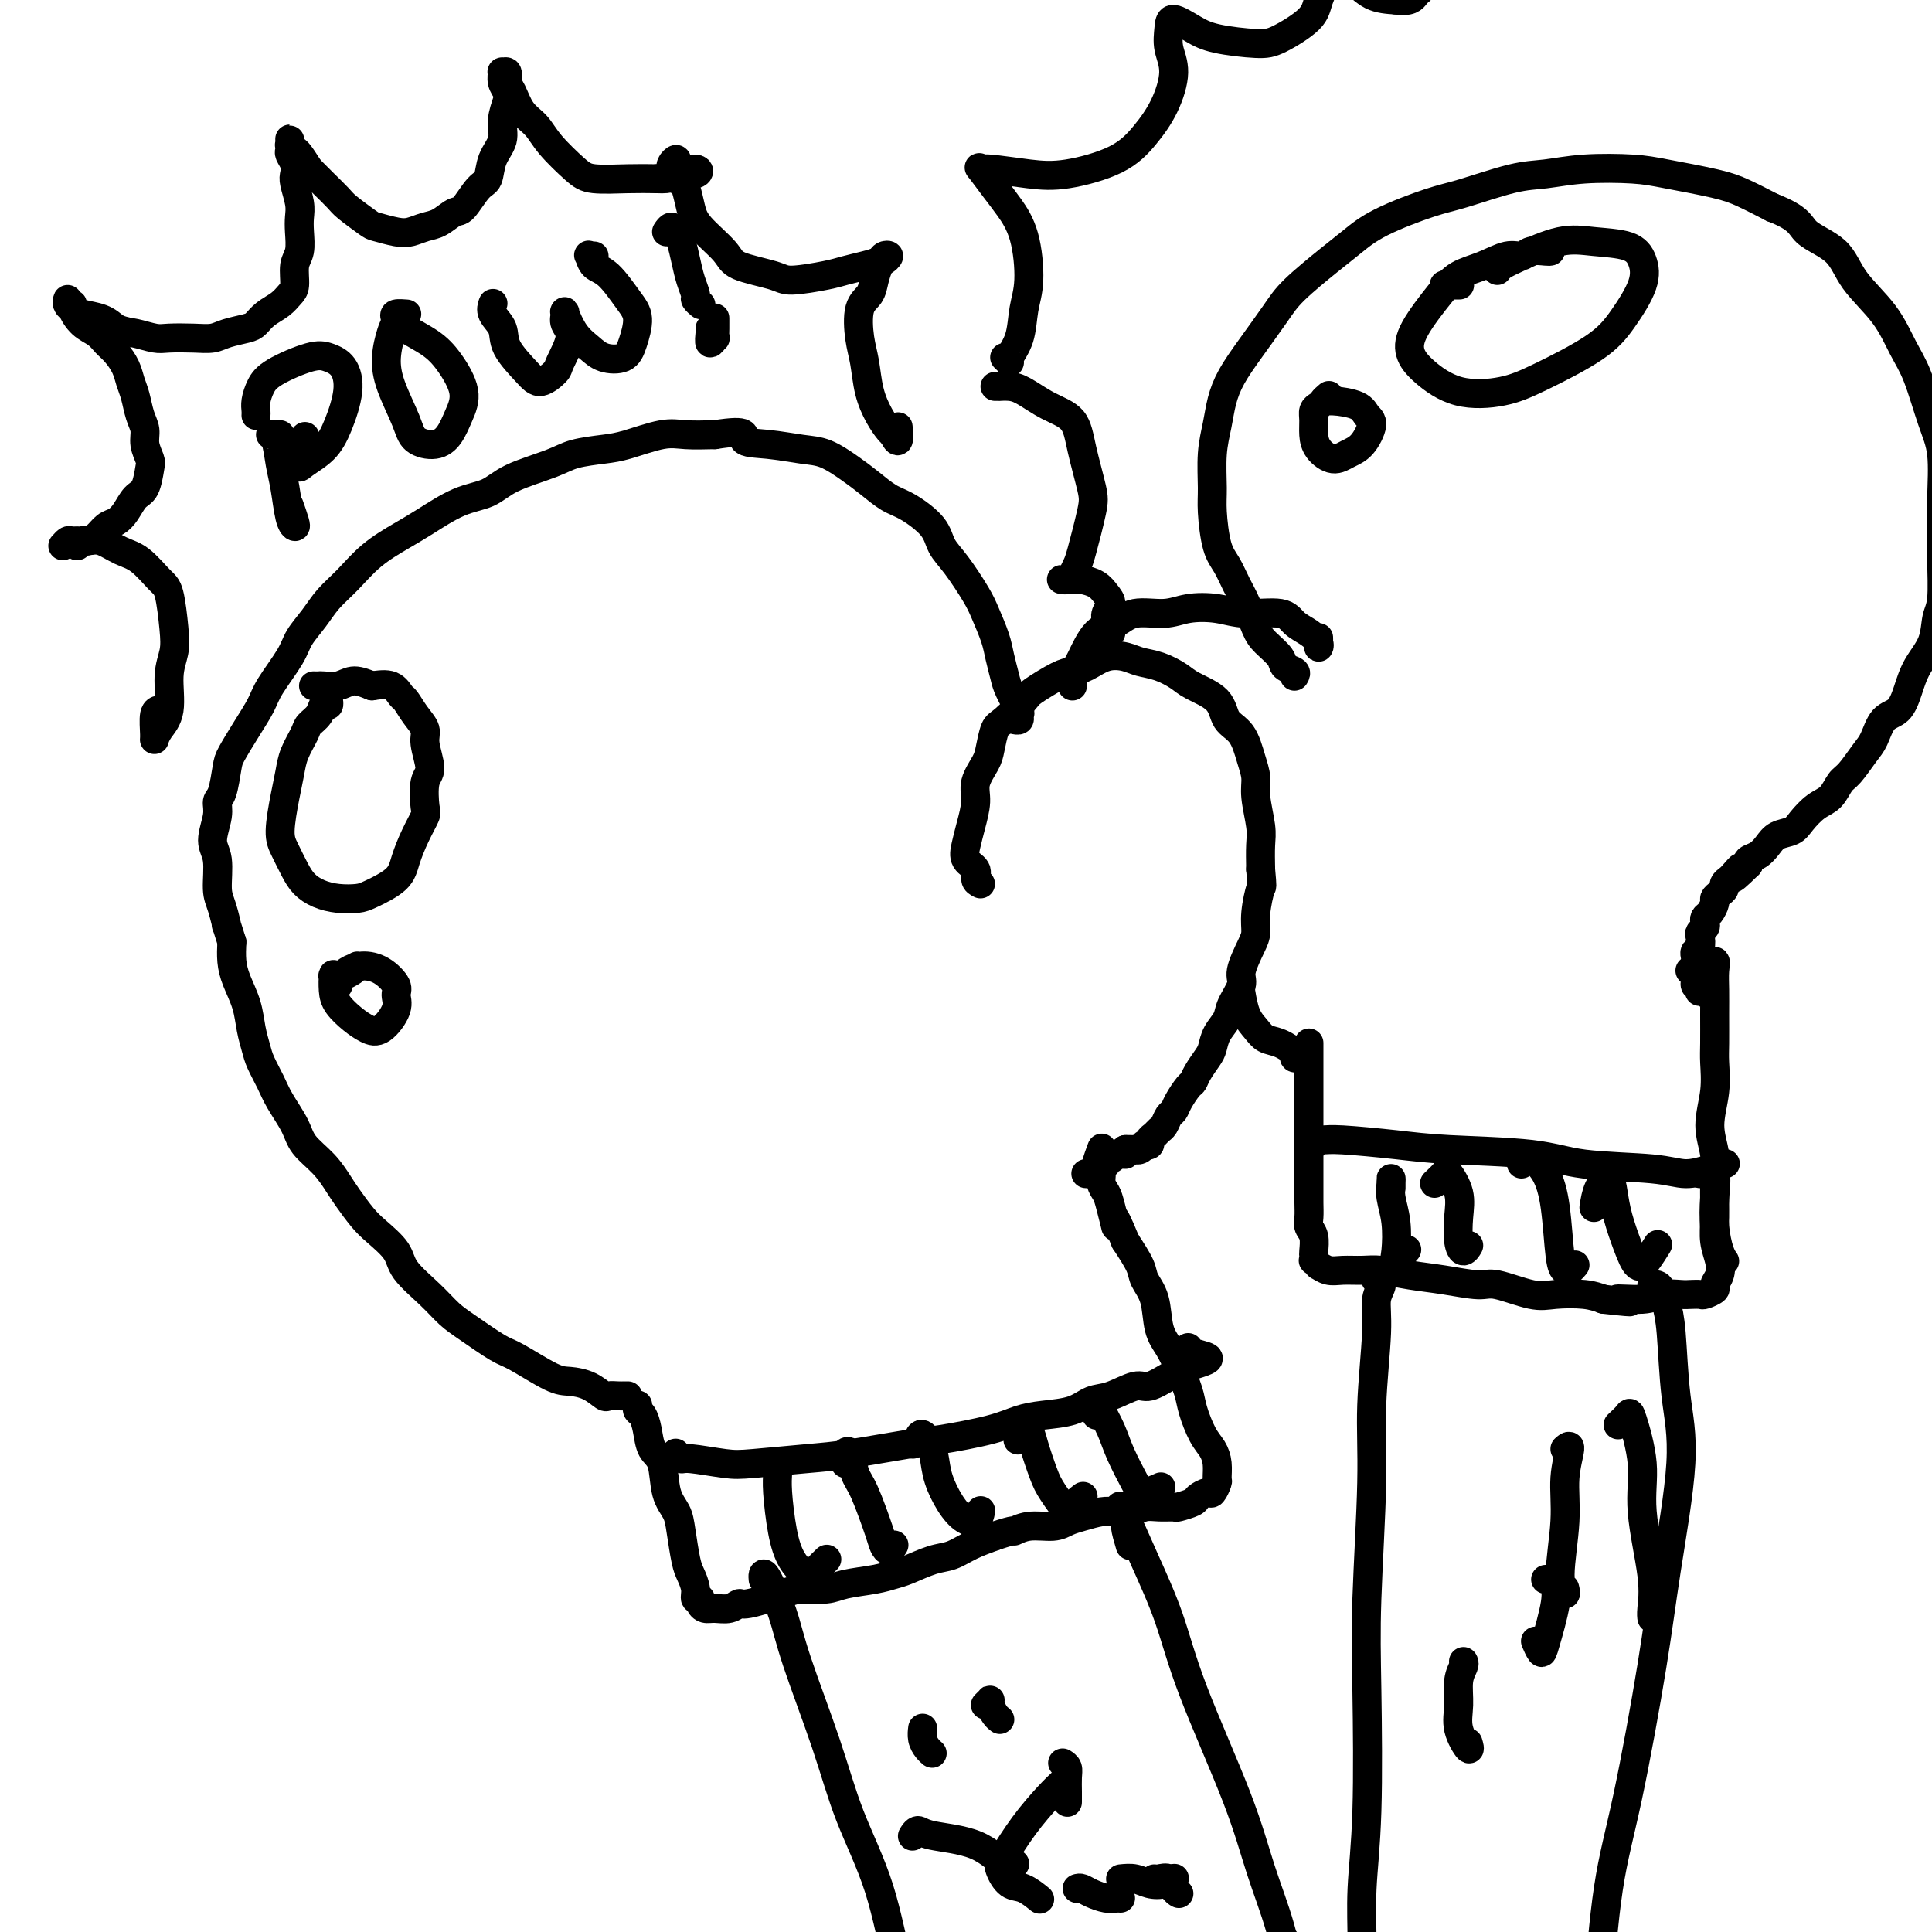 <svg viewBox='0 0 400 400' version='1.1' xmlns='http://www.w3.org/2000/svg' xmlns:xlink='http://www.w3.org/1999/xlink'><g fill='none' stroke='rgb(0,0,0)' stroke-width='6' stroke-linecap='round' stroke-linejoin='round'><path d='M132,291c0.023,-0.100 0.047,-0.199 0,0c-0.047,0.199 -0.163,0.697 0,1c0.163,0.303 0.606,0.412 1,1c0.394,0.588 0.739,1.655 1,3c0.261,1.345 0.437,2.969 1,4c0.563,1.031 1.513,1.470 2,3c0.487,1.530 0.511,4.152 1,6c0.489,1.848 1.441,2.921 2,4c0.559,1.079 0.723,2.164 1,4c0.277,1.836 0.667,4.425 1,6c0.333,1.575 0.610,2.138 1,3c0.390,0.862 0.891,2.025 1,3c0.109,0.975 -0.176,1.764 0,2c0.176,0.236 0.813,-0.079 1,0c0.187,0.079 -0.076,0.553 0,1c0.076,0.447 0.491,0.868 1,1c0.509,0.132 1.113,-0.024 2,0c0.887,0.024 2.059,0.227 3,0c0.941,-0.227 1.652,-0.883 2,-1c0.348,-0.117 0.334,0.305 2,0c1.666,-0.305 5.012,-1.339 7,-2c1.988,-0.661 2.619,-0.951 4,-1c1.381,-0.049 3.512,0.143 5,0c1.488,-0.143 2.334,-0.620 4,-1c1.666,-0.380 4.154,-0.664 6,-1c1.846,-0.336 3.052,-0.723 4,-1c0.948,-0.277 1.638,-0.444 3,-1c1.362,-0.556 3.396,-1.499 5,-2c1.604,-0.501 2.778,-0.558 4,-1c1.222,-0.442 2.492,-1.269 4,-2c1.508,-0.731 3.254,-1.365 5,-2'/><path d='M206,318c4.662,-1.555 3.817,-0.941 4,-1c0.183,-0.059 1.392,-0.790 3,-1c1.608,-0.210 3.613,0.101 5,0c1.387,-0.101 2.156,-0.615 3,-1c0.844,-0.385 1.762,-0.643 3,-1c1.238,-0.357 2.795,-0.814 4,-1c1.205,-0.186 2.057,-0.103 3,0c0.943,0.103 1.977,0.225 3,0c1.023,-0.225 2.036,-0.795 3,-1c0.964,-0.205 1.878,-0.043 3,0c1.122,0.043 2.451,-0.031 3,0c0.549,0.031 0.318,0.168 1,0c0.682,-0.168 2.278,-0.641 3,-1c0.722,-0.359 0.572,-0.605 1,-1c0.428,-0.395 1.436,-0.938 2,-1c0.564,-0.062 0.685,0.356 1,0c0.315,-0.356 0.825,-1.486 1,-2c0.175,-0.514 0.016,-0.413 0,-1c-0.016,-0.587 0.113,-1.863 0,-3c-0.113,-1.137 -0.467,-2.134 -1,-3c-0.533,-0.866 -1.245,-1.600 -2,-3c-0.755,-1.400 -1.554,-3.467 -2,-5c-0.446,-1.533 -0.538,-2.531 -1,-4c-0.462,-1.469 -1.294,-3.408 -2,-5c-0.706,-1.592 -1.287,-2.837 -2,-4c-0.713,-1.163 -1.558,-2.245 -2,-4c-0.442,-1.755 -0.479,-4.182 -1,-6c-0.521,-1.818 -1.525,-3.028 -2,-4c-0.475,-0.972 -0.421,-1.706 -1,-3c-0.579,-1.294 -1.789,-3.147 -3,-5'/><path d='M233,257c-3.343,-8.214 -2.202,-3.750 -2,-3c0.202,0.750 -0.536,-2.216 -1,-4c-0.464,-1.784 -0.654,-2.387 -1,-3c-0.346,-0.613 -0.850,-1.236 -1,-2c-0.150,-0.764 0.053,-1.669 0,-2c-0.053,-0.331 -0.360,-0.089 -1,0c-0.640,0.089 -1.611,0.025 -2,0c-0.389,-0.025 -0.194,-0.013 0,0'/><path d='M130,289c-0.438,0.001 -0.875,0.002 -1,0c-0.125,-0.002 0.064,-0.007 0,0c-0.064,0.007 -0.380,0.026 -1,0c-0.620,-0.026 -1.544,-0.098 -2,0c-0.456,0.098 -0.443,0.366 -1,0c-0.557,-0.366 -1.682,-1.366 -3,-2c-1.318,-0.634 -2.828,-0.901 -4,-1c-1.172,-0.099 -2.007,-0.031 -4,-1c-1.993,-0.969 -5.143,-2.974 -7,-4c-1.857,-1.026 -2.421,-1.071 -4,-2c-1.579,-0.929 -4.175,-2.740 -6,-4c-1.825,-1.260 -2.880,-1.969 -4,-3c-1.120,-1.031 -2.305,-2.386 -4,-4c-1.695,-1.614 -3.900,-3.489 -5,-5c-1.100,-1.511 -1.095,-2.658 -2,-4c-0.905,-1.342 -2.719,-2.879 -4,-4c-1.281,-1.121 -2.027,-1.825 -3,-3c-0.973,-1.175 -2.171,-2.819 -3,-4c-0.829,-1.181 -1.290,-1.898 -2,-3c-0.710,-1.102 -1.670,-2.590 -3,-4c-1.330,-1.410 -3.028,-2.741 -4,-4c-0.972,-1.259 -1.216,-2.447 -2,-4c-0.784,-1.553 -2.108,-3.471 -3,-5c-0.892,-1.529 -1.351,-2.669 -2,-4c-0.649,-1.331 -1.487,-2.852 -2,-4c-0.513,-1.148 -0.702,-1.924 -1,-3c-0.298,-1.076 -0.707,-2.454 -1,-4c-0.293,-1.546 -0.470,-3.260 -1,-5c-0.530,-1.740 -1.412,-3.507 -2,-5c-0.588,-1.493 -0.882,-2.712 -1,-4c-0.118,-1.288 -0.059,-2.644 0,-4'/><path d='M48,195c-1.731,-5.584 -1.057,-3.044 -1,-3c0.057,0.044 -0.503,-2.407 -1,-4c-0.497,-1.593 -0.933,-2.329 -1,-4c-0.067,-1.671 0.234,-4.279 0,-6c-0.234,-1.721 -1.001,-2.555 -1,-4c0.001,-1.445 0.772,-3.501 1,-5c0.228,-1.499 -0.088,-2.441 0,-3c0.088,-0.559 0.580,-0.737 1,-2c0.420,-1.263 0.768,-3.613 1,-5c0.232,-1.387 0.349,-1.813 1,-3c0.651,-1.187 1.836,-3.135 3,-5c1.164,-1.865 2.307,-3.646 3,-5c0.693,-1.354 0.936,-2.280 2,-4c1.064,-1.720 2.948,-4.233 4,-6c1.052,-1.767 1.273,-2.786 2,-4c0.727,-1.214 1.962,-2.622 3,-4c1.038,-1.378 1.881,-2.727 3,-4c1.119,-1.273 2.513,-2.470 4,-4c1.487,-1.530 3.065,-3.392 5,-5c1.935,-1.608 4.225,-2.961 6,-4c1.775,-1.039 3.034,-1.762 5,-3c1.966,-1.238 4.638,-2.990 7,-4c2.362,-1.010 4.414,-1.279 6,-2c1.586,-0.721 2.707,-1.894 5,-3c2.293,-1.106 5.758,-2.146 8,-3c2.242,-0.854 3.263,-1.521 5,-2c1.737,-0.479 4.192,-0.769 6,-1c1.808,-0.231 2.969,-0.402 5,-1c2.031,-0.598 4.931,-1.623 7,-2c2.069,-0.377 3.305,-0.108 5,0c1.695,0.108 3.847,0.054 6,0'/><path d='M148,90c7.650,-1.212 5.775,0.259 6,1c0.225,0.741 2.552,0.753 5,1c2.448,0.247 5.018,0.728 7,1c1.982,0.272 3.375,0.336 5,1c1.625,0.664 3.482,1.927 5,3c1.518,1.073 2.696,1.957 4,3c1.304,1.043 2.735,2.247 4,3c1.265,0.753 2.363,1.055 4,2c1.637,0.945 3.814,2.533 5,4c1.186,1.467 1.382,2.811 2,4c0.618,1.189 1.657,2.221 3,4c1.343,1.779 2.990,4.304 4,6c1.010,1.696 1.383,2.563 2,4c0.617,1.437 1.479,3.443 2,5c0.521,1.557 0.699,2.665 1,4c0.301,1.335 0.723,2.897 1,4c0.277,1.103 0.410,1.745 1,3c0.590,1.255 1.636,3.121 2,4c0.364,0.879 0.046,0.772 0,1c-0.046,0.228 0.180,0.792 0,1c-0.180,0.208 -0.766,0.059 -1,0c-0.234,-0.059 -0.117,-0.030 0,0'/><path d='M203,183c-0.482,-0.239 -0.964,-0.477 -1,-1c-0.036,-0.523 0.373,-1.329 0,-2c-0.373,-0.671 -1.527,-1.207 -2,-2c-0.473,-0.793 -0.264,-1.844 0,-3c0.264,-1.156 0.581,-2.419 1,-4c0.419,-1.581 0.938,-3.481 1,-5c0.062,-1.519 -0.333,-2.656 0,-4c0.333,-1.344 1.396,-2.896 2,-4c0.604,-1.104 0.750,-1.761 1,-3c0.250,-1.239 0.605,-3.060 1,-4c0.395,-0.940 0.829,-0.997 2,-2c1.171,-1.003 3.078,-2.950 4,-4c0.922,-1.050 0.857,-1.203 2,-2c1.143,-0.797 3.492,-2.239 5,-3c1.508,-0.761 2.174,-0.842 3,-1c0.826,-0.158 1.812,-0.394 3,-1c1.188,-0.606 2.576,-1.582 4,-2c1.424,-0.418 2.882,-0.278 4,0c1.118,0.278 1.897,0.695 3,1c1.103,0.305 2.531,0.497 4,1c1.469,0.503 2.977,1.315 4,2c1.023,0.685 1.559,1.243 3,2c1.441,0.757 3.788,1.714 5,3c1.212,1.286 1.291,2.901 2,4c0.709,1.099 2.050,1.684 3,3c0.950,1.316 1.508,3.365 2,5c0.492,1.635 0.916,2.855 1,4c0.084,1.145 -0.173,2.214 0,4c0.173,1.786 0.777,4.289 1,6c0.223,1.711 0.064,2.632 0,4c-0.064,1.368 -0.032,3.184 0,5'/><path d='M261,180c0.372,4.218 0.302,3.262 0,4c-0.302,0.738 -0.835,3.168 -1,5c-0.165,1.832 0.040,3.064 0,4c-0.040,0.936 -0.324,1.577 -1,3c-0.676,1.423 -1.743,3.630 -2,5c-0.257,1.370 0.296,1.904 0,3c-0.296,1.096 -1.440,2.754 -2,4c-0.560,1.246 -0.535,2.080 -1,3c-0.465,0.920 -1.420,1.924 -2,3c-0.580,1.076 -0.784,2.223 -1,3c-0.216,0.777 -0.443,1.184 -1,2c-0.557,0.816 -1.445,2.040 -2,3c-0.555,0.960 -0.779,1.657 -1,2c-0.221,0.343 -0.440,0.333 -1,1c-0.560,0.667 -1.459,2.010 -2,3c-0.541,0.990 -0.722,1.627 -1,2c-0.278,0.373 -0.653,0.481 -1,1c-0.347,0.519 -0.666,1.449 -1,2c-0.334,0.551 -0.682,0.722 -1,1c-0.318,0.278 -0.606,0.662 -1,1c-0.394,0.338 -0.893,0.630 -1,1c-0.107,0.370 0.177,0.817 0,1c-0.177,0.183 -0.817,0.102 -1,0c-0.183,-0.102 0.091,-0.223 0,0c-0.091,0.223 -0.545,0.792 -1,1c-0.455,0.208 -0.909,0.056 -1,0c-0.091,-0.056 0.182,-0.015 0,0c-0.182,0.015 -0.818,0.004 -1,0c-0.182,-0.004 0.091,-0.001 0,0c-0.091,0.001 -0.545,0.001 -1,0'/><path d='M233,238c-1.095,0.845 -0.331,0.957 0,1c0.331,0.043 0.230,0.015 0,0c-0.230,-0.015 -0.587,-0.018 -1,0c-0.413,0.018 -0.880,0.057 -1,0c-0.120,-0.057 0.107,-0.211 0,0c-0.107,0.211 -0.547,0.788 -1,1c-0.453,0.212 -0.919,0.061 -1,0c-0.081,-0.061 0.223,-0.030 0,0c-0.223,0.030 -0.974,0.060 -1,0c-0.026,-0.060 0.673,-0.208 1,0c0.327,0.208 0.284,0.774 0,1c-0.284,0.226 -0.807,0.113 -1,0c-0.193,-0.113 -0.056,-0.227 0,0c0.056,0.227 0.029,0.793 0,1c-0.029,0.207 -0.061,0.055 0,0c0.061,-0.055 0.216,-0.012 0,0c-0.216,0.012 -0.804,-0.007 -1,0c-0.196,0.007 -0.000,0.041 0,0c0.000,-0.041 -0.196,-0.155 0,-1c0.196,-0.845 0.784,-2.420 1,-3c0.216,-0.580 0.062,-0.166 0,0c-0.062,0.166 -0.031,0.083 0,0'/><path d='M271,216c0.000,0.018 0.000,0.037 0,0c-0.000,-0.037 -0.000,-0.128 0,0c0.000,0.128 0.000,0.476 0,1c-0.000,0.524 -0.000,1.225 0,2c0.000,0.775 0.000,1.624 0,3c-0.000,1.376 -0.000,3.277 0,5c0.000,1.723 0.000,3.266 0,5c-0.000,1.734 -0.001,3.658 0,6c0.001,2.342 0.004,5.101 0,7c-0.004,1.899 -0.015,2.936 0,4c0.015,1.064 0.057,2.154 0,3c-0.057,0.846 -0.211,1.446 0,2c0.211,0.554 0.787,1.061 1,2c0.213,0.939 0.061,2.308 0,3c-0.061,0.692 -0.032,0.706 0,1c0.032,0.294 0.067,0.867 0,1c-0.067,0.133 -0.234,-0.175 0,0c0.234,0.175 0.870,0.832 1,1c0.130,0.168 -0.246,-0.152 0,0c0.246,0.152 1.113,0.776 2,1c0.887,0.224 1.795,0.049 3,0c1.205,-0.049 2.707,0.030 4,0c1.293,-0.030 2.376,-0.168 4,0c1.624,0.168 3.789,0.641 6,1c2.211,0.359 4.469,0.604 7,1c2.531,0.396 5.335,0.942 7,1c1.665,0.058 2.192,-0.374 4,0c1.808,0.374 4.897,1.554 7,2c2.103,0.446 3.220,0.159 5,0c1.780,-0.159 4.223,-0.188 6,0c1.777,0.188 2.889,0.594 4,1'/><path d='M332,269c9.553,1.067 3.935,0.233 3,0c-0.935,-0.233 2.814,0.133 5,0c2.186,-0.133 2.808,-0.767 4,-1c1.192,-0.233 2.954,-0.066 4,0c1.046,0.066 1.375,0.029 2,0c0.625,-0.029 1.544,-0.052 2,0c0.456,0.052 0.449,0.177 1,0c0.551,-0.177 1.661,-0.658 2,-1c0.339,-0.342 -0.091,-0.546 0,-1c0.091,-0.454 0.704,-1.159 1,-2c0.296,-0.841 0.277,-1.819 0,-3c-0.277,-1.181 -0.811,-2.564 -1,-4c-0.189,-1.436 -0.033,-2.924 0,-5c0.033,-2.076 -0.058,-4.740 0,-7c0.058,-2.260 0.264,-4.114 0,-6c-0.264,-1.886 -0.999,-3.802 -1,-6c-0.001,-2.198 0.732,-4.678 1,-7c0.268,-2.322 0.071,-4.488 0,-6c-0.071,-1.512 -0.018,-2.372 0,-4c0.018,-1.628 -0.001,-4.026 0,-6c0.001,-1.974 0.021,-3.524 0,-5c-0.021,-1.476 -0.083,-2.879 0,-4c0.083,-1.121 0.311,-1.960 0,-2c-0.311,-0.040 -1.161,0.720 -2,1c-0.839,0.280 -1.668,0.080 -2,0c-0.332,-0.080 -0.166,-0.040 0,0'/><path d='M269,219c0.132,-0.015 0.264,-0.031 0,0c-0.264,0.031 -0.924,0.108 -1,0c-0.076,-0.108 0.432,-0.400 0,-1c-0.432,-0.600 -1.804,-1.506 -3,-2c-1.196,-0.494 -2.215,-0.574 -3,-1c-0.785,-0.426 -1.334,-1.197 -2,-2c-0.666,-0.803 -1.449,-1.639 -2,-3c-0.551,-1.361 -0.872,-3.246 -1,-4c-0.128,-0.754 -0.064,-0.377 0,0'/><path d='M222,142c0.027,0.028 0.054,0.057 0,0c-0.054,-0.057 -0.188,-0.199 0,-1c0.188,-0.801 0.698,-2.261 1,-3c0.302,-0.739 0.397,-0.757 1,-2c0.603,-1.243 1.713,-3.709 3,-5c1.287,-1.291 2.752,-1.405 4,-2c1.248,-0.595 2.280,-1.672 4,-2c1.720,-0.328 4.127,0.093 6,0c1.873,-0.093 3.211,-0.698 5,-1c1.789,-0.302 4.030,-0.299 6,0c1.970,0.299 3.670,0.896 6,1c2.330,0.104 5.290,-0.283 7,0c1.710,0.283 2.171,1.236 3,2c0.829,0.764 2.026,1.339 3,2c0.974,0.661 1.725,1.406 2,2c0.275,0.594 0.074,1.035 0,1c-0.074,-0.035 -0.020,-0.548 0,-1c0.020,-0.452 0.006,-0.843 0,-1c-0.006,-0.157 -0.003,-0.078 0,0'/><path d='M268,140c0.217,-0.350 0.434,-0.700 0,-1c-0.434,-0.300 -1.520,-0.551 -2,-1c-0.480,-0.449 -0.355,-1.095 -1,-2c-0.645,-0.905 -2.059,-2.069 -3,-3c-0.941,-0.931 -1.407,-1.628 -2,-3c-0.593,-1.372 -1.311,-3.420 -2,-5c-0.689,-1.580 -1.347,-2.692 -2,-4c-0.653,-1.308 -1.300,-2.813 -2,-4c-0.700,-1.187 -1.452,-2.056 -2,-4c-0.548,-1.944 -0.890,-4.963 -1,-7c-0.110,-2.037 0.014,-3.092 0,-5c-0.014,-1.908 -0.165,-4.668 0,-7c0.165,-2.332 0.645,-4.238 1,-6c0.355,-1.762 0.584,-3.382 1,-5c0.416,-1.618 1.020,-3.234 2,-5c0.980,-1.766 2.337,-3.683 4,-6c1.663,-2.317 3.633,-5.035 5,-7c1.367,-1.965 2.133,-3.178 4,-5c1.867,-1.822 4.836,-4.255 7,-6c2.164,-1.745 3.522,-2.804 5,-4c1.478,-1.196 3.075,-2.530 6,-4c2.925,-1.470 7.180,-3.077 10,-4c2.820,-0.923 4.207,-1.162 7,-2c2.793,-0.838 6.993,-2.275 10,-3c3.007,-0.725 4.821,-0.738 7,-1c2.179,-0.262 4.724,-0.773 8,-1c3.276,-0.227 7.284,-0.171 10,0c2.716,0.171 4.140,0.458 7,1c2.860,0.542 7.155,1.338 10,2c2.845,0.662 4.242,1.189 6,2c1.758,0.811 3.879,1.905 6,3'/><path d='M367,43c5.750,2.201 5.627,3.705 7,5c1.373,1.295 4.244,2.383 6,4c1.756,1.617 2.399,3.765 4,6c1.601,2.235 4.160,4.558 6,7c1.840,2.442 2.962,5.004 4,7c1.038,1.996 1.991,3.425 3,6c1.009,2.575 2.074,6.295 3,9c0.926,2.705 1.713,4.394 2,7c0.287,2.606 0.073,6.127 0,9c-0.073,2.873 -0.007,5.096 0,7c0.007,1.904 -0.046,3.488 0,6c0.046,2.512 0.192,5.952 0,8c-0.192,2.048 -0.722,2.702 -1,4c-0.278,1.298 -0.305,3.238 -1,5c-0.695,1.762 -2.059,3.347 -3,5c-0.941,1.653 -1.458,3.375 -2,5c-0.542,1.625 -1.107,3.153 -2,4c-0.893,0.847 -2.112,1.013 -3,2c-0.888,0.987 -1.444,2.796 -2,4c-0.556,1.204 -1.110,1.802 -2,3c-0.890,1.198 -2.115,2.996 -3,4c-0.885,1.004 -1.429,1.215 -2,2c-0.571,0.785 -1.168,2.146 -2,3c-0.832,0.854 -1.900,1.201 -3,2c-1.100,0.799 -2.234,2.049 -3,3c-0.766,0.951 -1.165,1.603 -2,2c-0.835,0.397 -2.105,0.540 -3,1c-0.895,0.460 -1.415,1.237 -2,2c-0.585,0.763 -1.234,1.513 -2,2c-0.766,0.487 -1.647,0.711 -2,1c-0.353,0.289 -0.176,0.645 0,1'/><path d='M362,179c-5.200,5.129 -2.699,1.952 -2,1c0.699,-0.952 -0.404,0.322 -1,1c-0.596,0.678 -0.686,0.759 -1,1c-0.314,0.241 -0.854,0.641 -1,1c-0.146,0.359 0.102,0.677 0,1c-0.102,0.323 -0.553,0.650 -1,1c-0.447,0.350 -0.891,0.724 -1,1c-0.109,0.276 0.115,0.455 0,1c-0.115,0.545 -0.570,1.456 -1,2c-0.430,0.544 -0.833,0.722 -1,1c-0.167,0.278 -0.096,0.656 0,1c0.096,0.344 0.218,0.656 0,1c-0.218,0.344 -0.777,0.722 -1,1c-0.223,0.278 -0.112,0.456 0,1c0.112,0.544 0.225,1.455 0,2c-0.225,0.545 -0.789,0.723 -1,1c-0.211,0.277 -0.071,0.653 0,1c0.071,0.347 0.072,0.667 0,1c-0.072,0.333 -0.215,0.681 0,1c0.215,0.319 0.790,0.611 1,1c0.210,0.389 0.056,0.875 0,1c-0.056,0.125 -0.015,-0.110 0,0c0.015,0.110 0.004,0.565 0,1c-0.004,0.435 -0.001,0.848 0,1c0.001,0.152 0.000,0.041 0,0c-0.000,-0.041 -0.000,-0.012 0,0c0.000,0.012 0.000,0.006 0,0'/><path d='M352,204c-0.399,2.756 0.103,0.647 0,0c-0.103,-0.647 -0.811,0.167 -1,0c-0.189,-0.167 0.141,-1.314 0,-2c-0.141,-0.686 -0.755,-0.910 -1,-1c-0.245,-0.090 -0.123,-0.045 0,0'/><path d='M140,301c-0.102,-0.121 -0.204,-0.242 0,0c0.204,0.242 0.713,0.846 1,1c0.287,0.154 0.351,-0.143 2,0c1.649,0.143 4.881,0.725 7,1c2.119,0.275 3.124,0.243 6,0c2.876,-0.243 7.623,-0.698 11,-1c3.377,-0.302 5.386,-0.452 9,-1c3.614,-0.548 8.835,-1.495 12,-2c3.165,-0.505 4.275,-0.568 7,-1c2.725,-0.432 7.064,-1.233 10,-2c2.936,-0.767 4.468,-1.499 6,-2c1.532,-0.501 3.065,-0.769 5,-1c1.935,-0.231 4.274,-0.424 6,-1c1.726,-0.576 2.840,-1.534 4,-2c1.160,-0.466 2.366,-0.439 4,-1c1.634,-0.561 3.697,-1.708 5,-2c1.303,-0.292 1.847,0.273 3,0c1.153,-0.273 2.914,-1.383 4,-2c1.086,-0.617 1.496,-0.743 2,-1c0.504,-0.257 1.102,-0.647 2,-1c0.898,-0.353 2.097,-0.669 3,-1c0.903,-0.331 1.510,-0.676 1,-1c-0.510,-0.324 -2.137,-0.626 -3,-1c-0.863,-0.374 -0.961,-0.821 -1,-1c-0.039,-0.179 -0.020,-0.089 0,0'/><path d='M161,303c-0.005,-0.159 -0.011,-0.318 0,0c0.011,0.318 0.037,1.112 0,2c-0.037,0.888 -0.138,1.868 0,4c0.138,2.132 0.514,5.415 1,8c0.486,2.585 1.083,4.472 2,6c0.917,1.528 2.153,2.698 3,3c0.847,0.302 1.305,-0.265 2,-1c0.695,-0.735 1.627,-1.639 2,-2c0.373,-0.361 0.186,-0.181 0,0'/><path d='M175,303c-0.093,-0.741 -0.186,-1.481 0,-2c0.186,-0.519 0.652,-0.816 1,0c0.348,0.816 0.579,2.745 1,4c0.421,1.255 1.031,1.835 2,4c0.969,2.165 2.298,5.914 3,8c0.702,2.086 0.776,2.507 1,3c0.224,0.493 0.599,1.056 1,1c0.401,-0.056 0.829,-0.730 1,-1c0.171,-0.270 0.086,-0.135 0,0'/><path d='M189,299c0.365,-0.250 0.730,-0.500 1,-1c0.270,-0.500 0.445,-1.248 1,-1c0.555,0.248 1.490,1.494 2,3c0.510,1.506 0.596,3.272 1,5c0.404,1.728 1.128,3.419 2,5c0.872,1.581 1.894,3.053 3,4c1.106,0.947 2.298,1.370 3,1c0.702,-0.370 0.915,-1.534 1,-2c0.085,-0.466 0.043,-0.233 0,0'/><path d='M211,298c-0.210,0.131 -0.419,0.263 0,0c0.419,-0.263 1.468,-0.920 2,-1c0.532,-0.080 0.547,0.418 1,2c0.453,1.582 1.344,4.248 2,6c0.656,1.752 1.076,2.588 2,4c0.924,1.412 2.351,3.399 3,4c0.649,0.601 0.521,-0.184 1,-1c0.479,-0.816 1.565,-1.662 2,-2c0.435,-0.338 0.217,-0.169 0,0'/><path d='M227,293c0.473,-0.330 0.946,-0.660 1,-1c0.054,-0.340 -0.310,-0.689 0,0c0.310,0.689 1.296,2.416 2,4c0.704,1.584 1.128,3.027 2,5c0.872,1.973 2.193,4.477 3,6c0.807,1.523 1.102,2.064 2,2c0.898,-0.064 2.399,-0.733 3,-1c0.601,-0.267 0.300,-0.134 0,0'/><path d='M272,237c-0.179,-0.429 -0.359,-0.858 0,-1c0.359,-0.142 1.255,0.002 2,0c0.745,-0.002 1.338,-0.151 4,0c2.662,0.151 7.394,0.603 11,1c3.606,0.397 6.087,0.738 11,1c4.913,0.262 12.257,0.446 17,1c4.743,0.554 6.886,1.479 11,2c4.114,0.521 10.199,0.637 14,1c3.801,0.363 5.318,0.974 7,1c1.682,0.026 3.530,-0.531 5,-1c1.470,-0.469 2.563,-0.848 3,-1c0.437,-0.152 0.219,-0.076 0,0'/><path d='M288,246c0.002,-0.296 0.004,-0.591 0,-1c-0.004,-0.409 -0.015,-0.930 0,-1c0.015,-0.070 0.055,0.313 0,1c-0.055,0.687 -0.203,1.679 0,3c0.203,1.321 0.759,2.970 1,5c0.241,2.030 0.168,4.441 0,6c-0.168,1.559 -0.430,2.266 0,2c0.430,-0.266 1.551,-1.505 2,-2c0.449,-0.495 0.224,-0.248 0,0'/><path d='M297,245c0.792,-0.755 1.585,-1.510 2,-2c0.415,-0.490 0.454,-0.715 1,0c0.546,0.715 1.600,2.370 2,4c0.400,1.630 0.146,3.235 0,5c-0.146,1.765 -0.183,3.690 0,5c0.183,1.310 0.588,2.007 1,2c0.412,-0.007 0.832,-0.716 1,-1c0.168,-0.284 0.084,-0.142 0,0'/><path d='M315,241c0.560,-0.625 1.120,-1.250 2,-1c0.880,0.250 2.081,1.374 3,3c0.919,1.626 1.556,3.752 2,7c0.444,3.248 0.693,7.616 1,10c0.307,2.384 0.670,2.783 1,3c0.330,0.217 0.627,0.251 1,0c0.373,-0.251 0.821,-0.786 1,-1c0.179,-0.214 0.090,-0.107 0,0'/><path d='M330,250c0.222,-1.403 0.444,-2.806 1,-4c0.556,-1.194 1.447,-2.179 2,-2c0.553,0.179 0.766,1.522 1,3c0.234,1.478 0.487,3.093 1,5c0.513,1.907 1.287,4.108 2,6c0.713,1.892 1.366,3.476 2,4c0.634,0.524 1.247,-0.013 2,-1c0.753,-0.987 1.644,-2.425 2,-3c0.356,-0.575 0.178,-0.288 0,0'/><path d='M352,243c1.262,-0.420 2.524,-0.841 3,0c0.476,0.841 0.166,2.943 0,5c-0.166,2.057 -0.188,4.068 0,6c0.188,1.932 0.587,3.786 1,5c0.413,1.214 0.842,1.788 1,2c0.158,0.212 0.045,0.060 0,0c-0.045,-0.060 -0.023,-0.030 0,0'/><path d='M68,145c-0.026,-0.126 -0.053,-0.252 0,0c0.053,0.252 0.184,0.881 0,1c-0.184,0.119 -0.683,-0.271 -1,0c-0.317,0.271 -0.452,1.205 -1,2c-0.548,0.795 -1.508,1.451 -2,2c-0.492,0.549 -0.514,0.990 -1,2c-0.486,1.010 -1.434,2.590 -2,4c-0.566,1.410 -0.748,2.649 -1,4c-0.252,1.351 -0.574,2.813 -1,5c-0.426,2.187 -0.957,5.100 -1,7c-0.043,1.900 0.403,2.786 1,4c0.597,1.214 1.346,2.757 2,4c0.654,1.243 1.211,2.188 2,3c0.789,0.812 1.808,1.491 3,2c1.192,0.509 2.556,0.847 4,1c1.444,0.153 2.967,0.121 4,0c1.033,-0.121 1.577,-0.330 3,-1c1.423,-0.670 3.727,-1.801 5,-3c1.273,-1.199 1.517,-2.468 2,-4c0.483,-1.532 1.206,-3.328 2,-5c0.794,-1.672 1.659,-3.221 2,-4c0.341,-0.779 0.160,-0.788 0,-2c-0.160,-1.212 -0.297,-3.625 0,-5c0.297,-1.375 1.029,-1.710 1,-3c-0.029,-1.290 -0.819,-3.535 -1,-5c-0.181,-1.465 0.248,-2.151 0,-3c-0.248,-0.849 -1.174,-1.860 -2,-3c-0.826,-1.140 -1.551,-2.409 -2,-3c-0.449,-0.591 -0.621,-0.505 -1,-1c-0.379,-0.495 -0.965,-1.570 -2,-2c-1.035,-0.430 -2.517,-0.215 -4,0'/><path d='M77,142c-1.852,-0.751 -2.983,-1.130 -4,-1c-1.017,0.130 -1.919,0.767 -3,1c-1.081,0.233 -2.342,0.062 -3,0c-0.658,-0.062 -0.712,-0.017 -1,0c-0.288,0.017 -0.809,0.004 -1,0c-0.191,-0.004 -0.051,-0.001 0,0c0.051,0.001 0.015,0.000 0,0c-0.015,-0.000 -0.007,-0.000 0,0'/><path d='M70,204c-0.030,-0.311 -0.061,-0.622 0,-1c0.061,-0.378 0.212,-0.824 0,-1c-0.212,-0.176 -0.787,-0.081 -1,0c-0.213,0.081 -0.062,0.147 0,0c0.062,-0.147 0.036,-0.506 0,0c-0.036,0.506 -0.082,1.876 0,3c0.082,1.124 0.293,2.002 1,3c0.707,0.998 1.912,2.118 3,3c1.088,0.882 2.059,1.528 3,2c0.941,0.472 1.852,0.772 3,0c1.148,-0.772 2.534,-2.614 3,-4c0.466,-1.386 0.014,-2.316 0,-3c-0.014,-0.684 0.411,-1.121 0,-2c-0.411,-0.879 -1.659,-2.200 -3,-3c-1.341,-0.800 -2.776,-1.080 -4,-1c-1.224,0.080 -2.237,0.519 -3,1c-0.763,0.481 -1.277,1.005 -1,1c0.277,-0.005 1.344,-0.540 2,-1c0.656,-0.460 0.902,-0.846 1,-1c0.098,-0.154 0.049,-0.077 0,0'/><path d='M299,59c0.196,0.000 0.393,0.000 1,0c0.607,0.000 1.625,-0.000 2,0c0.375,0.000 0.107,0.000 0,0c-0.107,0.000 -0.054,0.000 0,0'/><path d='M321,52c-0.128,0.034 -0.255,0.068 -1,0c-0.745,-0.068 -2.107,-0.237 -3,0c-0.893,0.237 -1.318,0.882 -2,1c-0.682,0.118 -1.622,-0.290 -3,0c-1.378,0.290 -3.194,1.277 -5,2c-1.806,0.723 -3.602,1.182 -5,2c-1.398,0.818 -2.398,1.995 -4,4c-1.602,2.005 -3.806,4.836 -5,7c-1.194,2.164 -1.379,3.659 -1,5c0.379,1.341 1.321,2.527 3,4c1.679,1.473 4.093,3.233 7,4c2.907,0.767 6.307,0.541 9,0c2.693,-0.541 4.681,-1.397 8,-3c3.319,-1.603 7.970,-3.953 11,-6c3.030,-2.047 4.441,-3.791 6,-6c1.559,-2.209 3.268,-4.882 4,-7c0.732,-2.118 0.489,-3.682 0,-5c-0.489,-1.318 -1.223,-2.389 -3,-3c-1.777,-0.611 -4.595,-0.763 -7,-1c-2.405,-0.237 -4.396,-0.561 -7,0c-2.604,0.561 -5.822,2.006 -8,3c-2.178,0.994 -3.317,1.537 -4,2c-0.683,0.463 -0.909,0.847 -1,1c-0.091,0.153 -0.045,0.077 0,0'/><path d='M273,84c-0.426,0.268 -0.851,0.535 -1,1c-0.149,0.465 -0.021,1.127 0,2c0.021,0.873 -0.066,1.957 0,3c0.066,1.043 0.285,2.045 1,3c0.715,0.955 1.926,1.861 3,2c1.074,0.139 2.012,-0.491 3,-1c0.988,-0.509 2.028,-0.897 3,-2c0.972,-1.103 1.878,-2.922 2,-4c0.122,-1.078 -0.538,-1.417 -1,-2c-0.462,-0.583 -0.726,-1.410 -2,-2c-1.274,-0.590 -3.558,-0.942 -5,-1c-1.442,-0.058 -2.042,0.177 -2,0c0.042,-0.177 0.726,-0.765 1,-1c0.274,-0.235 0.137,-0.118 0,0'/><path d='M158,327c-0.036,-0.375 -0.071,-0.750 0,-1c0.071,-0.250 0.250,-0.377 1,1c0.750,1.377 2.073,4.256 3,7c0.927,2.744 1.458,5.352 3,10c1.542,4.648 4.094,11.337 6,17c1.906,5.663 3.167,10.299 5,15c1.833,4.701 4.239,9.465 6,15c1.761,5.535 2.878,11.839 4,16c1.122,4.161 2.249,6.177 3,8c0.751,1.823 1.125,3.452 1,3c-0.125,-0.452 -0.750,-2.986 -1,-4c-0.250,-1.014 -0.125,-0.507 0,0'/><path d='M234,320c-0.452,-1.524 -0.905,-3.048 -1,-4c-0.095,-0.952 0.167,-1.330 0,-2c-0.167,-0.670 -0.765,-1.630 -1,-2c-0.235,-0.370 -0.109,-0.150 0,0c0.109,0.150 0.199,0.229 1,2c0.801,1.771 2.314,5.235 4,9c1.686,3.765 3.547,7.833 5,12c1.453,4.167 2.498,8.435 5,15c2.502,6.565 6.461,15.428 9,22c2.539,6.572 3.657,10.853 5,15c1.343,4.147 2.910,8.162 4,12c1.090,3.838 1.704,7.501 2,9c0.296,1.499 0.275,0.835 0,0c-0.275,-0.835 -0.805,-1.840 -1,-3c-0.195,-1.160 -0.056,-2.474 0,-3c0.056,-0.526 0.028,-0.263 0,0'/><path d='M285,265c-0.146,-0.053 -0.292,-0.105 0,0c0.292,0.105 1.021,0.368 1,1c-0.021,0.632 -0.794,1.633 -1,3c-0.206,1.367 0.155,3.101 0,7c-0.155,3.899 -0.825,9.961 -1,15c-0.175,5.039 0.145,9.053 0,16c-0.145,6.947 -0.757,16.827 -1,24c-0.243,7.173 -0.119,11.638 0,19c0.119,7.362 0.232,17.622 0,25c-0.232,7.378 -0.808,11.874 -1,16c-0.192,4.126 0.001,7.882 0,12c-0.001,4.118 -0.196,8.599 0,11c0.196,2.401 0.785,2.724 1,3c0.215,0.276 0.058,0.507 0,0c-0.058,-0.507 -0.016,-1.752 0,-3c0.016,-1.248 0.004,-2.499 0,-3c-0.004,-0.501 -0.002,-0.250 0,0'/><path d='M342,266c0.333,-0.048 0.666,-0.096 1,0c0.334,0.096 0.670,0.336 1,1c0.330,0.664 0.653,1.752 1,3c0.347,1.248 0.716,2.655 1,6c0.284,3.345 0.481,8.629 1,13c0.519,4.371 1.359,7.828 1,14c-0.359,6.172 -1.918,15.058 -3,22c-1.082,6.942 -1.688,11.941 -3,20c-1.312,8.059 -3.329,19.178 -5,27c-1.671,7.822 -2.994,12.347 -4,19c-1.006,6.653 -1.695,15.436 -2,21c-0.305,5.564 -0.225,7.911 0,10c0.225,2.089 0.596,3.921 1,5c0.404,1.079 0.839,1.406 1,1c0.161,-0.406 0.046,-1.545 0,-2c-0.046,-0.455 -0.023,-0.228 0,0'/><path d='M191,358c0.022,-0.174 0.045,-0.348 0,0c-0.045,0.348 -0.156,1.217 0,2c0.156,0.783 0.581,1.480 1,2c0.419,0.520 0.834,0.863 1,1c0.166,0.137 0.083,0.069 0,0'/><path d='M204,353c0.417,-0.406 0.833,-0.813 1,-1c0.167,-0.187 0.083,-0.155 0,0c-0.083,0.155 -0.167,0.433 0,1c0.167,0.567 0.583,1.422 1,2c0.417,0.578 0.833,0.879 1,1c0.167,0.121 0.083,0.060 0,0'/><path d='M220,365c0.423,0.271 0.845,0.542 1,1c0.155,0.458 0.041,1.102 0,2c-0.041,0.898 -0.011,2.049 0,3c0.011,0.951 0.003,1.700 0,2c-0.003,0.300 -0.002,0.150 0,0'/><path d='M208,384c-0.380,0.283 -0.760,0.567 -1,1c-0.240,0.433 -0.341,1.016 0,2c0.341,0.984 1.125,2.369 2,3c0.875,0.631 1.843,0.509 3,1c1.157,0.491 2.504,1.594 3,2c0.496,0.406 0.142,0.116 0,0c-0.142,-0.116 -0.071,-0.058 0,0'/><path d='M223,391c0.273,-0.083 0.546,-0.166 1,0c0.454,0.166 1.088,0.580 2,1c0.912,0.420 2.100,0.844 3,1c0.900,0.156 1.512,0.042 2,0c0.488,-0.042 0.854,-0.012 1,0c0.146,0.012 0.073,0.006 0,0'/><path d='M239,389c0.218,0.053 0.437,0.105 1,0c0.563,-0.105 1.471,-0.368 2,0c0.529,0.368 0.678,1.367 1,2c0.322,0.633 0.818,0.901 1,1c0.182,0.099 0.052,0.028 0,0c-0.052,-0.028 -0.026,-0.014 0,0'/><path d='M220,369c-0.821,0.768 -1.643,1.536 -3,3c-1.357,1.464 -3.250,3.625 -5,6c-1.750,2.375 -3.357,4.964 -4,6c-0.643,1.036 -0.321,0.518 0,0'/><path d='M189,380c-0.083,0.136 -0.167,0.272 0,0c0.167,-0.272 0.584,-0.952 1,-1c0.416,-0.048 0.830,0.537 3,1c2.170,0.463 6.097,0.805 9,2c2.903,1.195 4.782,3.245 6,4c1.218,0.755 1.777,0.216 2,0c0.223,-0.216 0.112,-0.108 0,0'/><path d='M232,389c1.003,-0.105 2.006,-0.211 3,0c0.994,0.211 1.978,0.737 3,1c1.022,0.263 2.083,0.263 3,0c0.917,-0.263 1.691,-0.789 2,-1c0.309,-0.211 0.155,-0.105 0,0'/><path d='M303,344c0.118,0.203 0.235,0.407 0,1c-0.235,0.593 -0.823,1.577 -1,3c-0.177,1.423 0.058,3.285 0,5c-0.058,1.715 -0.407,3.285 0,5c0.407,1.715 1.571,3.577 2,4c0.429,0.423 0.123,-0.593 0,-1c-0.123,-0.407 -0.061,-0.203 0,0'/><path d='M320,327c0.860,-0.051 1.720,-0.103 2,0c0.280,0.103 -0.020,0.360 0,1c0.020,0.640 0.359,1.663 0,4c-0.359,2.337 -1.416,5.987 -2,8c-0.584,2.013 -0.696,2.388 -1,2c-0.304,-0.388 -0.801,-1.539 -1,-2c-0.199,-0.461 -0.099,-0.230 0,0'/><path d='M324,300c0.546,-0.487 1.092,-0.973 1,0c-0.092,0.973 -0.823,3.406 -1,6c-0.177,2.594 0.201,5.350 0,9c-0.201,3.650 -0.982,8.195 -1,11c-0.018,2.805 0.726,3.871 1,4c0.274,0.129 0.078,-0.677 0,-1c-0.078,-0.323 -0.039,-0.161 0,0'/><path d='M335,295c0.797,-0.742 1.594,-1.484 2,-2c0.406,-0.516 0.420,-0.805 1,1c0.580,1.805 1.725,5.703 2,9c0.275,3.297 -0.318,5.994 0,10c0.318,4.006 1.549,9.321 2,13c0.451,3.679 0.121,5.721 0,7c-0.121,1.279 -0.035,1.794 0,2c0.035,0.206 0.017,0.103 0,0'/><path d='M16,112c-0.096,0.540 -0.191,1.080 0,1c0.191,-0.080 0.670,-0.780 1,-1c0.330,-0.220 0.511,0.041 1,0c0.489,-0.041 1.286,-0.386 2,-1c0.714,-0.614 1.347,-1.499 2,-2c0.653,-0.501 1.327,-0.617 2,-1c0.673,-0.383 1.344,-1.032 2,-2c0.656,-0.968 1.296,-2.254 2,-3c0.704,-0.746 1.471,-0.951 2,-2c0.529,-1.049 0.818,-2.940 1,-4c0.182,-1.060 0.256,-1.288 0,-2c-0.256,-0.712 -0.842,-1.909 -1,-3c-0.158,-1.091 0.113,-2.077 0,-3c-0.113,-0.923 -0.611,-1.784 -1,-3c-0.389,-1.216 -0.671,-2.787 -1,-4c-0.329,-1.213 -0.706,-2.069 -1,-3c-0.294,-0.931 -0.505,-1.939 -1,-3c-0.495,-1.061 -1.275,-2.175 -2,-3c-0.725,-0.825 -1.394,-1.360 -2,-2c-0.606,-0.640 -1.147,-1.386 -2,-2c-0.853,-0.614 -2.018,-1.097 -3,-2c-0.982,-0.903 -1.780,-2.225 -2,-3c-0.220,-0.775 0.140,-1.003 0,-1c-0.140,0.003 -0.779,0.239 -1,0c-0.221,-0.239 -0.022,-0.951 0,-1c0.022,-0.049 -0.132,0.567 0,1c0.132,0.433 0.551,0.683 1,1c0.449,0.317 0.929,0.701 2,1c1.071,0.299 2.735,0.514 4,1c1.265,0.486 2.133,1.243 3,2'/><path d='M24,68c2.087,0.785 2.803,0.747 4,1c1.197,0.253 2.875,0.797 4,1c1.125,0.203 1.698,0.065 3,0c1.302,-0.065 3.332,-0.058 5,0c1.668,0.058 2.974,0.167 4,0c1.026,-0.167 1.773,-0.611 3,-1c1.227,-0.389 2.934,-0.724 4,-1c1.066,-0.276 1.491,-0.495 2,-1c0.509,-0.505 1.102,-1.297 2,-2c0.898,-0.703 2.101,-1.317 3,-2c0.899,-0.683 1.495,-1.435 2,-2c0.505,-0.565 0.920,-0.941 1,-2c0.080,-1.059 -0.174,-2.799 0,-4c0.174,-1.201 0.775,-1.862 1,-3c0.225,-1.138 0.074,-2.752 0,-4c-0.074,-1.248 -0.071,-2.130 0,-3c0.071,-0.870 0.212,-1.728 0,-3c-0.212,-1.272 -0.775,-2.956 -1,-4c-0.225,-1.044 -0.113,-1.447 0,-2c0.113,-0.553 0.226,-1.258 0,-2c-0.226,-0.742 -0.793,-1.523 -1,-2c-0.207,-0.477 -0.056,-0.651 0,-1c0.056,-0.349 0.015,-0.874 0,-1c-0.015,-0.126 -0.005,0.147 0,0c0.005,-0.147 0.004,-0.716 0,-1c-0.004,-0.284 -0.013,-0.285 0,0c0.013,0.285 0.048,0.855 0,1c-0.048,0.145 -0.178,-0.136 0,0c0.178,0.136 0.663,0.691 1,1c0.337,0.309 0.525,0.374 1,1c0.475,0.626 1.238,1.813 2,3'/><path d='M64,35c1.133,1.137 1.964,1.978 3,3c1.036,1.022 2.276,2.225 3,3c0.724,0.775 0.931,1.123 2,2c1.069,0.877 2.999,2.284 4,3c1.001,0.716 1.072,0.740 2,1c0.928,0.260 2.714,0.756 4,1c1.286,0.244 2.073,0.237 3,0c0.927,-0.237 1.995,-0.704 3,-1c1.005,-0.296 1.947,-0.420 3,-1c1.053,-0.580 2.217,-1.617 3,-2c0.783,-0.383 1.184,-0.111 2,-1c0.816,-0.889 2.046,-2.940 3,-4c0.954,-1.060 1.632,-1.131 2,-2c0.368,-0.869 0.425,-2.536 1,-4c0.575,-1.464 1.667,-2.723 2,-4c0.333,-1.277 -0.093,-2.570 0,-4c0.093,-1.430 0.703,-2.995 1,-4c0.297,-1.005 0.280,-1.448 0,-2c-0.280,-0.552 -0.822,-1.213 -1,-2c-0.178,-0.787 0.007,-1.699 0,-2c-0.007,-0.301 -0.207,0.009 0,0c0.207,-0.009 0.821,-0.337 1,0c0.179,0.337 -0.078,1.341 0,2c0.078,0.659 0.493,0.974 1,2c0.507,1.026 1.108,2.762 2,4c0.892,1.238 2.075,1.978 3,3c0.925,1.022 1.593,2.326 3,4c1.407,1.674 3.552,3.717 5,5c1.448,1.283 2.197,1.807 4,2c1.803,0.193 4.658,0.055 7,0c2.342,-0.055 4.171,-0.028 6,0'/><path d='M136,37c3.305,0.161 3.068,-0.437 4,-1c0.932,-0.563 3.034,-1.093 4,-1c0.966,0.093 0.795,0.808 0,1c-0.795,0.192 -2.214,-0.141 -3,0c-0.786,0.141 -0.939,0.754 -1,1c-0.061,0.246 -0.031,0.123 0,0'/><path d='M13,113c0.383,-0.419 0.766,-0.838 1,-1c0.234,-0.162 0.319,-0.068 1,0c0.681,0.068 1.957,0.109 3,0c1.043,-0.109 1.851,-0.367 3,0c1.149,0.367 2.637,1.360 4,2c1.363,0.640 2.601,0.925 4,2c1.399,1.075 2.959,2.938 4,4c1.041,1.062 1.563,1.323 2,3c0.437,1.677 0.790,4.770 1,7c0.210,2.230 0.277,3.596 0,5c-0.277,1.404 -0.897,2.845 -1,5c-0.103,2.155 0.311,5.022 0,7c-0.311,1.978 -1.348,3.066 -2,4c-0.652,0.934 -0.921,1.714 -1,2c-0.079,0.286 0.030,0.077 0,-1c-0.030,-1.077 -0.200,-3.021 0,-4c0.200,-0.979 0.772,-0.994 1,-1c0.228,-0.006 0.114,-0.003 0,0'/><path d='M139,35c0.030,0.076 0.060,0.152 0,0c-0.060,-0.152 -0.209,-0.532 0,-1c0.209,-0.468 0.777,-1.025 1,-1c0.223,0.025 0.101,0.632 0,1c-0.101,0.368 -0.182,0.498 0,1c0.182,0.502 0.627,1.377 1,2c0.373,0.623 0.676,0.996 1,2c0.324,1.004 0.671,2.639 1,4c0.329,1.361 0.639,2.446 2,4c1.361,1.554 3.771,3.576 5,5c1.229,1.424 1.276,2.249 3,3c1.724,0.751 5.126,1.428 7,2c1.874,0.572 2.222,1.040 4,1c1.778,-0.040 4.987,-0.589 7,-1c2.013,-0.411 2.831,-0.685 4,-1c1.169,-0.315 2.688,-0.669 4,-1c1.312,-0.331 2.415,-0.637 3,-1c0.585,-0.363 0.651,-0.782 1,-1c0.349,-0.218 0.981,-0.235 1,0c0.019,0.235 -0.577,0.720 -1,1c-0.423,0.280 -0.675,0.353 -1,1c-0.325,0.647 -0.725,1.868 -1,3c-0.275,1.132 -0.425,2.174 -1,3c-0.575,0.826 -1.574,1.435 -2,3c-0.426,1.565 -0.279,4.086 0,6c0.279,1.914 0.691,3.220 1,5c0.309,1.780 0.514,4.032 1,6c0.486,1.968 1.254,3.651 2,5c0.746,1.349 1.470,2.363 2,3c0.530,0.637 0.866,0.896 1,1c0.134,0.104 0.067,0.052 0,0'/><path d='M185,90c1.311,2.889 1.089,0.111 1,-1c-0.089,-1.111 -0.044,-0.556 0,0'/><path d='M208,74c0.478,0.455 0.955,0.909 1,1c0.045,0.091 -0.343,-0.183 0,-1c0.343,-0.817 1.417,-2.179 2,-4c0.583,-1.821 0.673,-4.103 1,-6c0.327,-1.897 0.889,-3.409 1,-6c0.111,-2.591 -0.230,-6.259 -1,-9c-0.770,-2.741 -1.971,-4.553 -3,-6c-1.029,-1.447 -1.887,-2.528 -3,-4c-1.113,-1.472 -2.480,-3.335 -3,-4c-0.520,-0.665 -0.191,-0.133 0,0c0.191,0.133 0.245,-0.133 2,0c1.755,0.133 5.211,0.664 8,1c2.789,0.336 4.910,0.478 8,0c3.090,-0.478 7.150,-1.576 10,-3c2.850,-1.424 4.490,-3.175 6,-5c1.510,-1.825 2.888,-3.724 4,-6c1.112,-2.276 1.956,-4.930 2,-7c0.044,-2.070 -0.712,-3.557 -1,-5c-0.288,-1.443 -0.107,-2.842 0,-4c0.107,-1.158 0.139,-2.076 1,-2c0.861,0.076 2.549,1.147 4,2c1.451,0.853 2.664,1.489 5,2c2.336,0.511 5.795,0.897 8,1c2.205,0.103 3.156,-0.078 5,-1c1.844,-0.922 4.579,-2.586 6,-4c1.421,-1.414 1.527,-2.579 2,-4c0.473,-1.421 1.315,-3.099 2,-4c0.685,-0.901 1.215,-1.025 2,-1c0.785,0.025 1.827,0.199 3,1c1.173,0.801 2.478,2.229 4,3c1.522,0.771 3.261,0.886 5,1'/><path d='M289,0c3.012,0.452 3.542,-0.417 4,-1c0.458,-0.583 0.845,-0.881 1,-1c0.155,-0.119 0.077,-0.060 0,0'/><path d='M58,90c-0.459,0.001 -0.919,0.001 -1,0c-0.081,-0.001 0.216,-0.005 0,0c-0.216,0.005 -0.945,0.018 -1,0c-0.055,-0.018 0.563,-0.068 1,1c0.437,1.068 0.692,3.252 1,5c0.308,1.748 0.667,3.060 1,5c0.333,1.940 0.639,4.509 1,6c0.361,1.491 0.777,1.905 1,2c0.223,0.095 0.252,-0.128 0,-1c-0.252,-0.872 -0.786,-2.392 -1,-3c-0.214,-0.608 -0.107,-0.304 0,0'/><path d='M53,86c0.019,-0.269 0.039,-0.538 0,-1c-0.039,-0.462 -0.135,-1.116 0,-2c0.135,-0.884 0.501,-1.998 1,-3c0.499,-1.002 1.130,-1.891 3,-3c1.870,-1.109 4.979,-2.436 7,-3c2.021,-0.564 2.954,-0.363 4,0c1.046,0.363 2.203,0.888 3,2c0.797,1.112 1.232,2.811 1,5c-0.232,2.189 -1.130,4.869 -2,7c-0.870,2.131 -1.711,3.712 -3,5c-1.289,1.288 -3.026,2.283 -4,3c-0.974,0.717 -1.185,1.154 -1,0c0.185,-1.154 0.767,-3.901 1,-5c0.233,-1.099 0.116,-0.549 0,0'/><path d='M83,68c0.092,-0.393 0.183,-0.786 0,-1c-0.183,-0.214 -0.641,-0.249 -1,0c-0.359,0.249 -0.617,0.780 -1,2c-0.383,1.220 -0.889,3.127 -1,5c-0.111,1.873 0.172,3.713 1,6c0.828,2.287 2.200,5.022 3,7c0.800,1.978 1.030,3.200 2,4c0.970,0.800 2.682,1.180 4,1c1.318,-0.180 2.241,-0.918 3,-2c0.759,-1.082 1.353,-2.506 2,-4c0.647,-1.494 1.347,-3.058 1,-5c-0.347,-1.942 -1.741,-4.261 -3,-6c-1.259,-1.739 -2.382,-2.897 -4,-4c-1.618,-1.103 -3.729,-2.152 -5,-3c-1.271,-0.848 -1.702,-1.495 -2,-2c-0.298,-0.505 -0.465,-0.867 0,-1c0.465,-0.133 1.561,-0.038 2,0c0.439,0.038 0.219,0.019 0,0'/><path d='M102,63c0.060,-0.159 0.120,-0.317 0,0c-0.120,0.317 -0.420,1.110 0,2c0.420,0.890 1.559,1.878 2,3c0.441,1.122 0.182,2.378 1,4c0.818,1.622 2.711,3.609 4,5c1.289,1.391 1.974,2.185 3,2c1.026,-0.185 2.395,-1.349 3,-2c0.605,-0.651 0.448,-0.791 1,-2c0.552,-1.209 1.813,-3.488 2,-5c0.187,-1.512 -0.701,-2.256 -1,-3c-0.299,-0.744 -0.010,-1.488 0,-2c0.010,-0.512 -0.261,-0.790 0,0c0.261,0.790 1.053,2.650 2,4c0.947,1.350 2.048,2.192 3,3c0.952,0.808 1.753,1.583 3,2c1.247,0.417 2.938,0.476 4,0c1.062,-0.476 1.493,-1.488 2,-3c0.507,-1.512 1.089,-3.523 1,-5c-0.089,-1.477 -0.848,-2.420 -2,-4c-1.152,-1.580 -2.697,-3.796 -4,-5c-1.303,-1.204 -2.363,-1.394 -3,-2c-0.637,-0.606 -0.851,-1.626 -1,-2c-0.149,-0.374 -0.232,-0.101 0,0c0.232,0.101 0.781,0.029 1,0c0.219,-0.029 0.110,-0.014 0,0'/><path d='M138,48c0.333,-0.501 0.666,-1.001 1,-1c0.334,0.001 0.668,0.505 1,1c0.332,0.495 0.662,0.983 1,2c0.338,1.017 0.683,2.563 1,4c0.317,1.437 0.607,2.763 1,4c0.393,1.237 0.889,2.383 1,3c0.111,0.617 -0.162,0.705 0,1c0.162,0.295 0.761,0.799 1,1c0.239,0.201 0.120,0.101 0,0'/><path d='M147,68c0.030,0.163 0.061,0.325 0,1c-0.061,0.675 -0.212,1.862 0,2c0.212,0.138 0.789,-0.772 1,-1c0.211,-0.228 0.057,0.228 0,0c-0.057,-0.228 -0.015,-1.138 0,-2c0.015,-0.862 0.004,-1.675 0,-2c-0.004,-0.325 -0.002,-0.163 0,0'/><path d='M206,80c0.467,-0.003 0.934,-0.005 1,0c0.066,0.005 -0.270,0.019 0,0c0.270,-0.019 1.146,-0.070 2,0c0.854,0.070 1.686,0.263 3,1c1.314,0.737 3.110,2.019 5,3c1.890,0.981 3.873,1.660 5,3c1.127,1.340 1.399,3.342 2,6c0.601,2.658 1.531,5.973 2,8c0.469,2.027 0.477,2.768 0,5c-0.477,2.232 -1.437,5.957 -2,8c-0.563,2.043 -0.727,2.404 -1,3c-0.273,0.596 -0.655,1.428 -1,2c-0.345,0.572 -0.651,0.885 -1,1c-0.349,0.115 -0.739,0.033 -1,0c-0.261,-0.033 -0.393,-0.017 0,0c0.393,0.017 1.311,0.035 2,0c0.689,-0.035 1.147,-0.122 2,0c0.853,0.122 2.099,0.455 3,1c0.901,0.545 1.456,1.302 2,2c0.544,0.698 1.078,1.336 1,2c-0.078,0.664 -0.767,1.355 -1,2c-0.233,0.645 -0.011,1.245 0,2c0.011,0.755 -0.189,1.665 0,2c0.189,0.335 0.768,0.096 1,0c0.232,-0.096 0.116,-0.048 0,0'/></g>
</svg>
